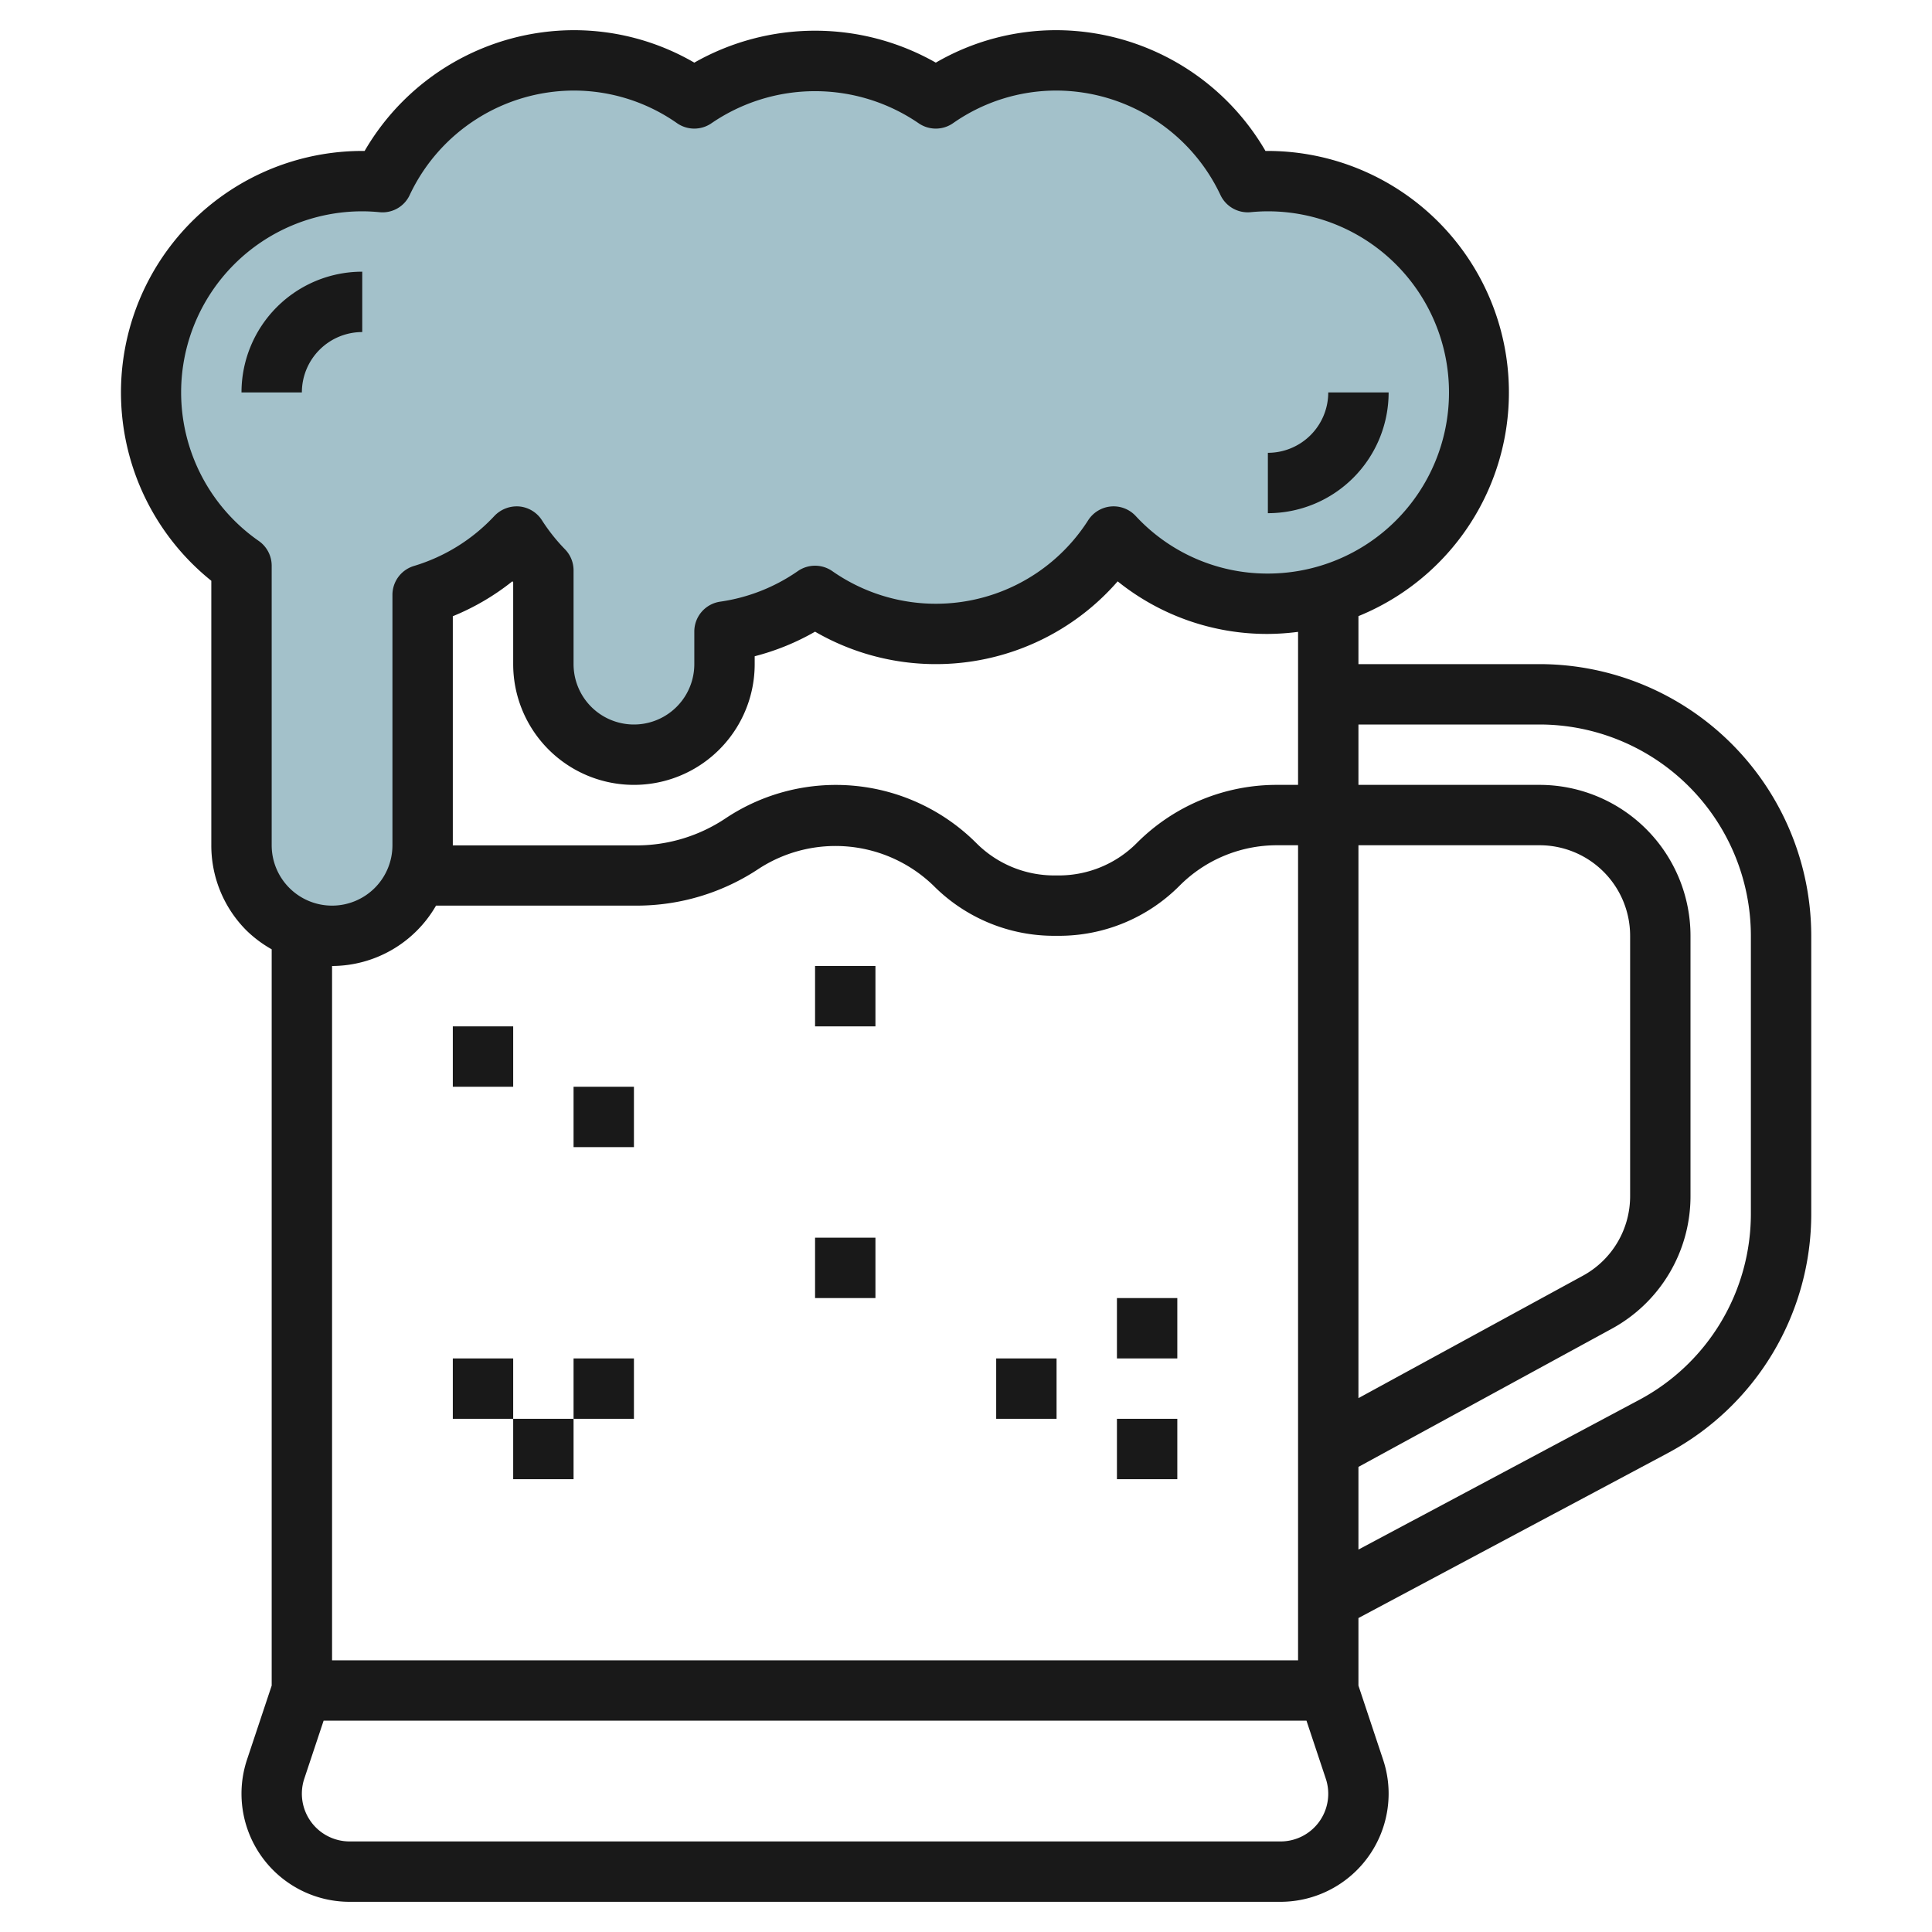 <svg id="Layer_3" height="512" viewBox="0 0 64 64" width="512" xmlns="http://www.w3.org/2000/svg" data-name="Layer 3"><path d="m5 13a7 7 0 0 1 7-7c.225 0 .447.013.667.034a6.985 6.985 0 0 1 10.333-2.774 6.979 6.979 0 0 1 8 0 6.985 6.985 0 0 1 10.333 2.774c.22-.021.442-.034.667-.034a7 7 0 1 1 -5.11 11.773 6.985 6.985 0 0 1 -9.89 1.967 6.948 6.948 0 0 1 -3 1.18v1.08a3 3 0 0 1 -6 0v-3.106a6.993 6.993 0 0 1 -.89-1.121 6.983 6.983 0 0 1 -3.11 1.933v8.294a3 3 0 0 1 -6 0v-9.26a6.987 6.987 0 0 1 -3-5.74z" fill="#a3c1ca"/><g fill="#191919"><path d="m7 19.239v8.761a3.977 3.977 0 0 0 1.171 2.829 4.025 4.025 0 0 0 .829.618v24.39l-.816 2.449a3.581 3.581 0 0 0 3.397 4.714h30.837a3.586 3.586 0 0 0 3.582-3.582 3.547 3.547 0 0 0 -.185-1.132l-.815-2.449v-2.237l10.235-5.458a8.984 8.984 0 0 0 4.765-7.942v-9.2a9.009 9.009 0 0 0 -9-9h-6v-1.59a8 8 0 0 0 -3-15.41h-.08a8.032 8.032 0 0 0 -6.92-4 7.932 7.932 0 0 0 -4 1.075 8.091 8.091 0 0 0 -8 0 7.937 7.937 0 0 0 -4-1.075 8.033 8.033 0 0 0 -6.921 4h-.079a8 8 0 0 0 -5 14.239zm7.444 10.761h6.639a7.3 7.3 0 0 0 4.065-1.23 4.664 4.664 0 0 1 5.778.572 5.63 5.63 0 0 0 4.006 1.658h.136a5.629 5.629 0 0 0 4.005-1.658 4.547 4.547 0 0 1 3.237-1.342h.69v27h-32v-23a3.987 3.987 0 0 0 3.444-2zm30.556-2h6a3 3 0 0 1 3 3v8.625a3 3 0 0 1 -1.563 2.634l-7.437 4.056zm-2.582 33h-30.837a1.582 1.582 0 0 1 -1.5-2.082l.639-1.918h32.559l.639 1.919a1.579 1.579 0 0 1 -1.5 2.081zm8.582-37a7.007 7.007 0 0 1 7 7v9.2a6.986 6.986 0 0 1 -3.705 6.176l-9.295 4.956v-2.739l8.394-4.578a5 5 0 0 0 2.606-4.39v-8.625a5.005 5.005 0 0 0 -5-5h-6v-2zm-8 2h-.69a6.539 6.539 0 0 0 -4.652 1.926 3.639 3.639 0 0 1 -2.59 1.074h-.136a3.64 3.64 0 0 1 -2.591-1.073 6.583 6.583 0 0 0 -8.3-.822 5.308 5.308 0 0 1 -2.956.9h-6.085v-7.592a8 8 0 0 0 1.974-1.157l.026.03v2.714a4 4 0 0 0 8 0v-.261a8.023 8.023 0 0 0 2-.814 7.985 7.985 0 0 0 10.024-1.667 7.893 7.893 0 0 0 4.976 1.742 8.06 8.06 0 0 0 1-.069zm-37-13a6 6 0 0 1 6-6c.193 0 .384.011.573.029a.991.991 0 0 0 1-.571 6.023 6.023 0 0 1 5.427-3.458 5.958 5.958 0 0 1 3.427 1.08 1 1 0 0 0 1.145 0 6.073 6.073 0 0 1 6.855 0 1 1 0 0 0 1.145 0 5.959 5.959 0 0 1 3.428-1.08 6.024 6.024 0 0 1 5.428 3.458 1 1 0 0 0 1 .571c.187-.018.378-.029.572-.029a6 6 0 1 1 0 12 5.94 5.94 0 0 1 -4.38-1.909 1 1 0 0 0 -1.572.142 5.985 5.985 0 0 1 -8.476 1.687 1 1 0 0 0 -1.145 0 5.993 5.993 0 0 1 -2.57 1.011 1 1 0 0 0 -.857.99v1.079a2 2 0 0 1 -4 0v-3.106a1 1 0 0 0 -.286-.7 6.046 6.046 0 0 1 -.763-.962 1 1 0 0 0 -.751-.455 1.024 1.024 0 0 0 -.821.313 6.007 6.007 0 0 1 -2.665 1.658 1 1 0 0 0 -.714.958v8.294a2 2 0 0 1 -2 2 2 2 0 0 1 -2-2v-9.26a1 1 0 0 0 -.428-.82 6 6 0 0 1 -2.572-4.92z"/><path d="m15 34h2v2h-2z"/><path d="m19 36h2v2h-2z"/><path d="m15 45h2v2h-2z"/><path d="m19 45h2v2h-2z"/><path d="m17 47h2v2h-2z"/><path d="m37 47h2v2h-2z"/><path d="m37 43h2v2h-2z"/><path d="m33 45h2v2h-2z"/><path d="m27 41h2v2h-2z"/><path d="m27 32h2v2h-2z"/><path d="m12 11v-2a4 4 0 0 0 -4 4h2a2 2 0 0 1 2-2z"/><path d="m46 13h-2a2 2 0 0 1 -2 2v2a4 4 0 0 0 4-4z"/></g></svg>